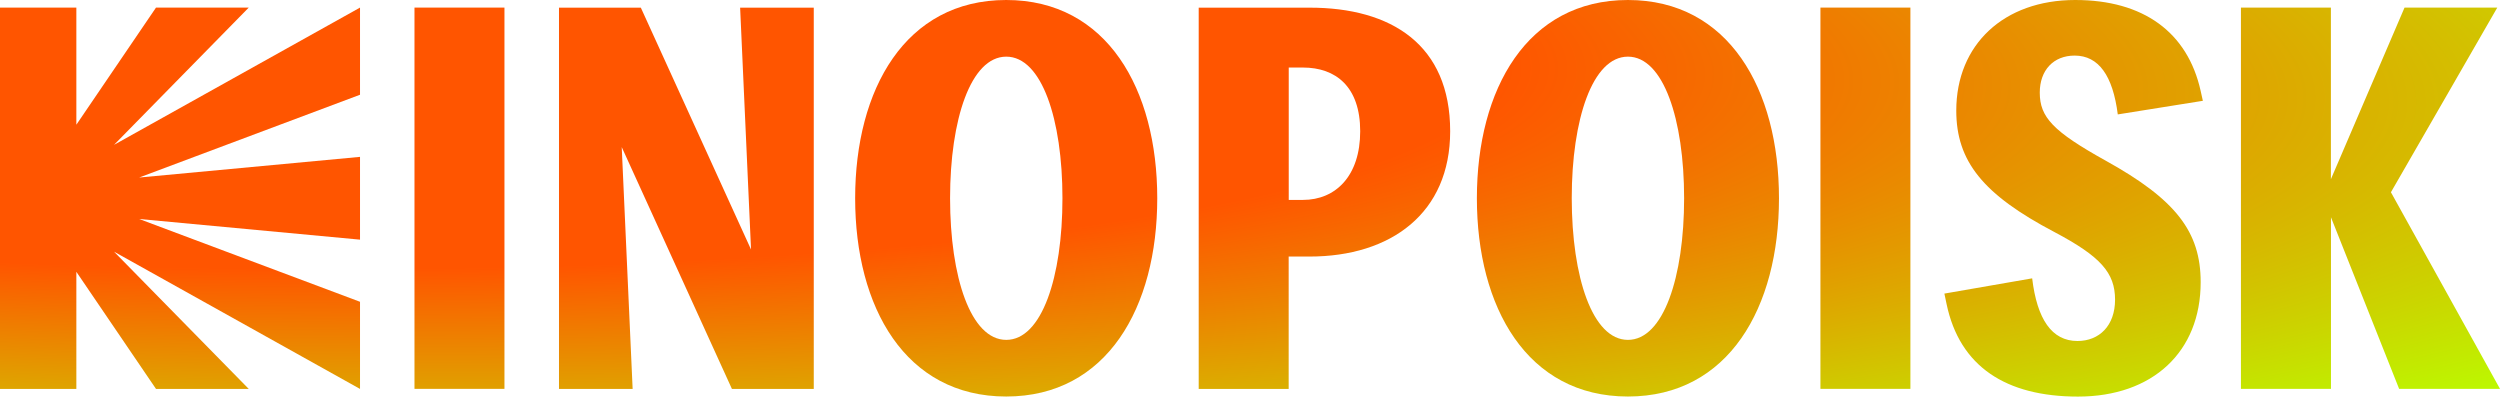 <svg width="498" height="79" viewBox="0 0 498 79" fill="none" xmlns="http://www.w3.org/2000/svg">
<path d="M0 1.512H15.209V24.843L31.077 1.512H49.552L22.715 28.854L71.715 1.512V18.872L27.719 35.364L71.715 31.247V47.739L27.719 43.623L71.715 60.115V77.474L22.715 50.133L49.552 77.474H31.077L15.209 54.144V77.474H0V1.512Z" fill="url(#paint0_radial_1352_11995)"/>
<path d="M82.565 1.512H100.488V77.461H82.565V1.512Z" fill="url(#paint1_radial_1352_11995)"/>
<path d="M145.8 77.474L123.848 29.301L126.021 77.474H111.351V1.526H127.654L149.605 49.699L147.433 1.526H162.102V77.474H145.8Z" fill="url(#paint2_radial_1352_11995)"/>
<path d="M170.346 39.493C170.346 17.794 180.34 0 200.435 0C220.53 0 230.525 17.794 230.525 39.493C230.525 61.193 220.53 78.987 200.435 78.987C180.34 78.987 170.346 61.193 170.346 39.493ZM200.448 67.703C207.507 67.703 211.641 55.222 211.641 39.493C211.641 23.764 207.507 11.284 200.448 11.284C193.39 11.284 189.255 23.764 189.255 39.493C189.255 55.222 193.377 67.703 200.448 67.703Z" fill="url(#paint3_radial_1352_11995)"/>
<path d="M288.874 26.145C288.874 42.426 277.141 51.106 260.838 51.106H256.703V77.474H238.781V1.526H260.838C277.141 1.512 288.874 8.89 288.874 26.145ZM256.717 13.454V39.822H259.548C266.066 39.822 270.952 35.048 270.952 26.145C270.952 17.241 266.066 13.454 259.548 13.454H256.717Z" fill="url(#paint4_radial_1352_11995)"/>
<path d="M294.194 39.493C294.194 17.794 304.188 0 324.283 0C344.378 0 354.373 17.794 354.373 39.493C354.373 61.193 344.378 78.987 324.283 78.987C304.188 78.987 294.194 61.193 294.194 39.493ZM324.283 67.703C331.342 67.703 335.476 55.222 335.476 39.493C335.476 23.764 331.342 11.284 324.283 11.284C317.225 11.284 313.09 23.764 313.09 39.493C313.103 55.222 317.225 67.703 324.283 67.703Z" fill="url(#paint5_radial_1352_11995)"/>
<path d="M362.63 1.512H380.552V77.461H362.63V1.512Z" fill="url(#paint6_radial_1352_11995)"/>
<path d="M409.245 46.227C395.01 38.744 389.69 32.129 389.69 22.029C389.69 8.903 399.145 0 413.38 0C426.957 0 435.766 6.405 438.374 18.122L438.808 20.082L421.861 22.791C420.886 15.085 418.055 11.073 413.275 11.073C409.035 11.073 406.322 14.006 406.322 18.451C406.322 23.33 408.929 26.158 419.464 32.01C433.37 39.717 438.374 46.122 438.374 56.209C438.374 70.097 428.814 79 413.933 79C399.593 79 390.362 73.029 387.755 60.549L387.32 58.484L404.808 55.446C405.782 63.587 408.719 67.927 413.828 67.927C418.174 67.927 421.321 64.889 421.321 59.681C421.308 54.354 418.476 51.106 409.245 46.227Z" fill="url(#paint7_radial_1352_11995)"/>
<path d="M446.393 1.512H464.315V35.693L478.985 1.512H497.46L476.272 38.297L498 77.461H477.905L464.329 43.281V77.461H446.393V1.512Z" fill="url(#paint8_radial_1352_11995)"/>
<defs>
<radialGradient id="paint0_radial_1352_11995" cx="0" cy="0" r="1" gradientUnits="userSpaceOnUse" gradientTransform="translate(1.5969e-05 1.526) rotate(2.316) scale(596.86 101.318)">
<stop offset="0.5" stop-color="#FF5500"/>
<stop offset="1" stop-color="#BDF700"/>
</radialGradient>
<radialGradient id="paint1_radial_1352_11995" cx="0" cy="0" r="1" gradientUnits="userSpaceOnUse" gradientTransform="translate(1.5969e-05 1.526) rotate(2.316) scale(596.86 101.318)">
<stop offset="0.5" stop-color="#FF5500"/>
<stop offset="1" stop-color="#BDF700"/>
</radialGradient>
<radialGradient id="paint2_radial_1352_11995" cx="0" cy="0" r="1" gradientUnits="userSpaceOnUse" gradientTransform="translate(1.5969e-05 1.526) rotate(2.316) scale(596.86 101.318)">
<stop offset="0.5" stop-color="#FF5500"/>
<stop offset="1" stop-color="#BDF700"/>
</radialGradient>
<radialGradient id="paint3_radial_1352_11995" cx="0" cy="0" r="1" gradientUnits="userSpaceOnUse" gradientTransform="translate(1.5969e-05 1.526) rotate(2.316) scale(596.86 101.318)">
<stop offset="0.5" stop-color="#FF5500"/>
<stop offset="1" stop-color="#BDF700"/>
</radialGradient>
<radialGradient id="paint4_radial_1352_11995" cx="0" cy="0" r="1" gradientUnits="userSpaceOnUse" gradientTransform="translate(1.5969e-05 1.526) rotate(2.316) scale(596.86 101.318)">
<stop offset="0.5" stop-color="#FF5500"/>
<stop offset="1" stop-color="#BDF700"/>
</radialGradient>
<radialGradient id="paint5_radial_1352_11995" cx="0" cy="0" r="1" gradientUnits="userSpaceOnUse" gradientTransform="translate(1.5969e-05 1.526) rotate(2.316) scale(596.86 101.318)">
<stop offset="0.5" stop-color="#FF5500"/>
<stop offset="1" stop-color="#BDF700"/>
</radialGradient>
<radialGradient id="paint6_radial_1352_11995" cx="0" cy="0" r="1" gradientUnits="userSpaceOnUse" gradientTransform="translate(1.5969e-05 1.526) rotate(2.316) scale(596.86 101.318)">
<stop offset="0.5" stop-color="#FF5500"/>
<stop offset="1" stop-color="#BDF700"/>
</radialGradient>
<radialGradient id="paint7_radial_1352_11995" cx="0" cy="0" r="1" gradientUnits="userSpaceOnUse" gradientTransform="translate(1.5969e-05 1.526) rotate(2.316) scale(596.86 101.318)">
<stop offset="0.5" stop-color="#FF5500"/>
<stop offset="1" stop-color="#BDF700"/>
</radialGradient>
<radialGradient id="paint8_radial_1352_11995" cx="0" cy="0" r="1" gradientUnits="userSpaceOnUse" gradientTransform="translate(1.5969e-05 1.526) rotate(2.316) scale(596.86 101.318)">
<stop offset="0.5" stop-color="#FF5500"/>
<stop offset="1" stop-color="#BDF700"/>
</radialGradient>
</defs>
</svg>
